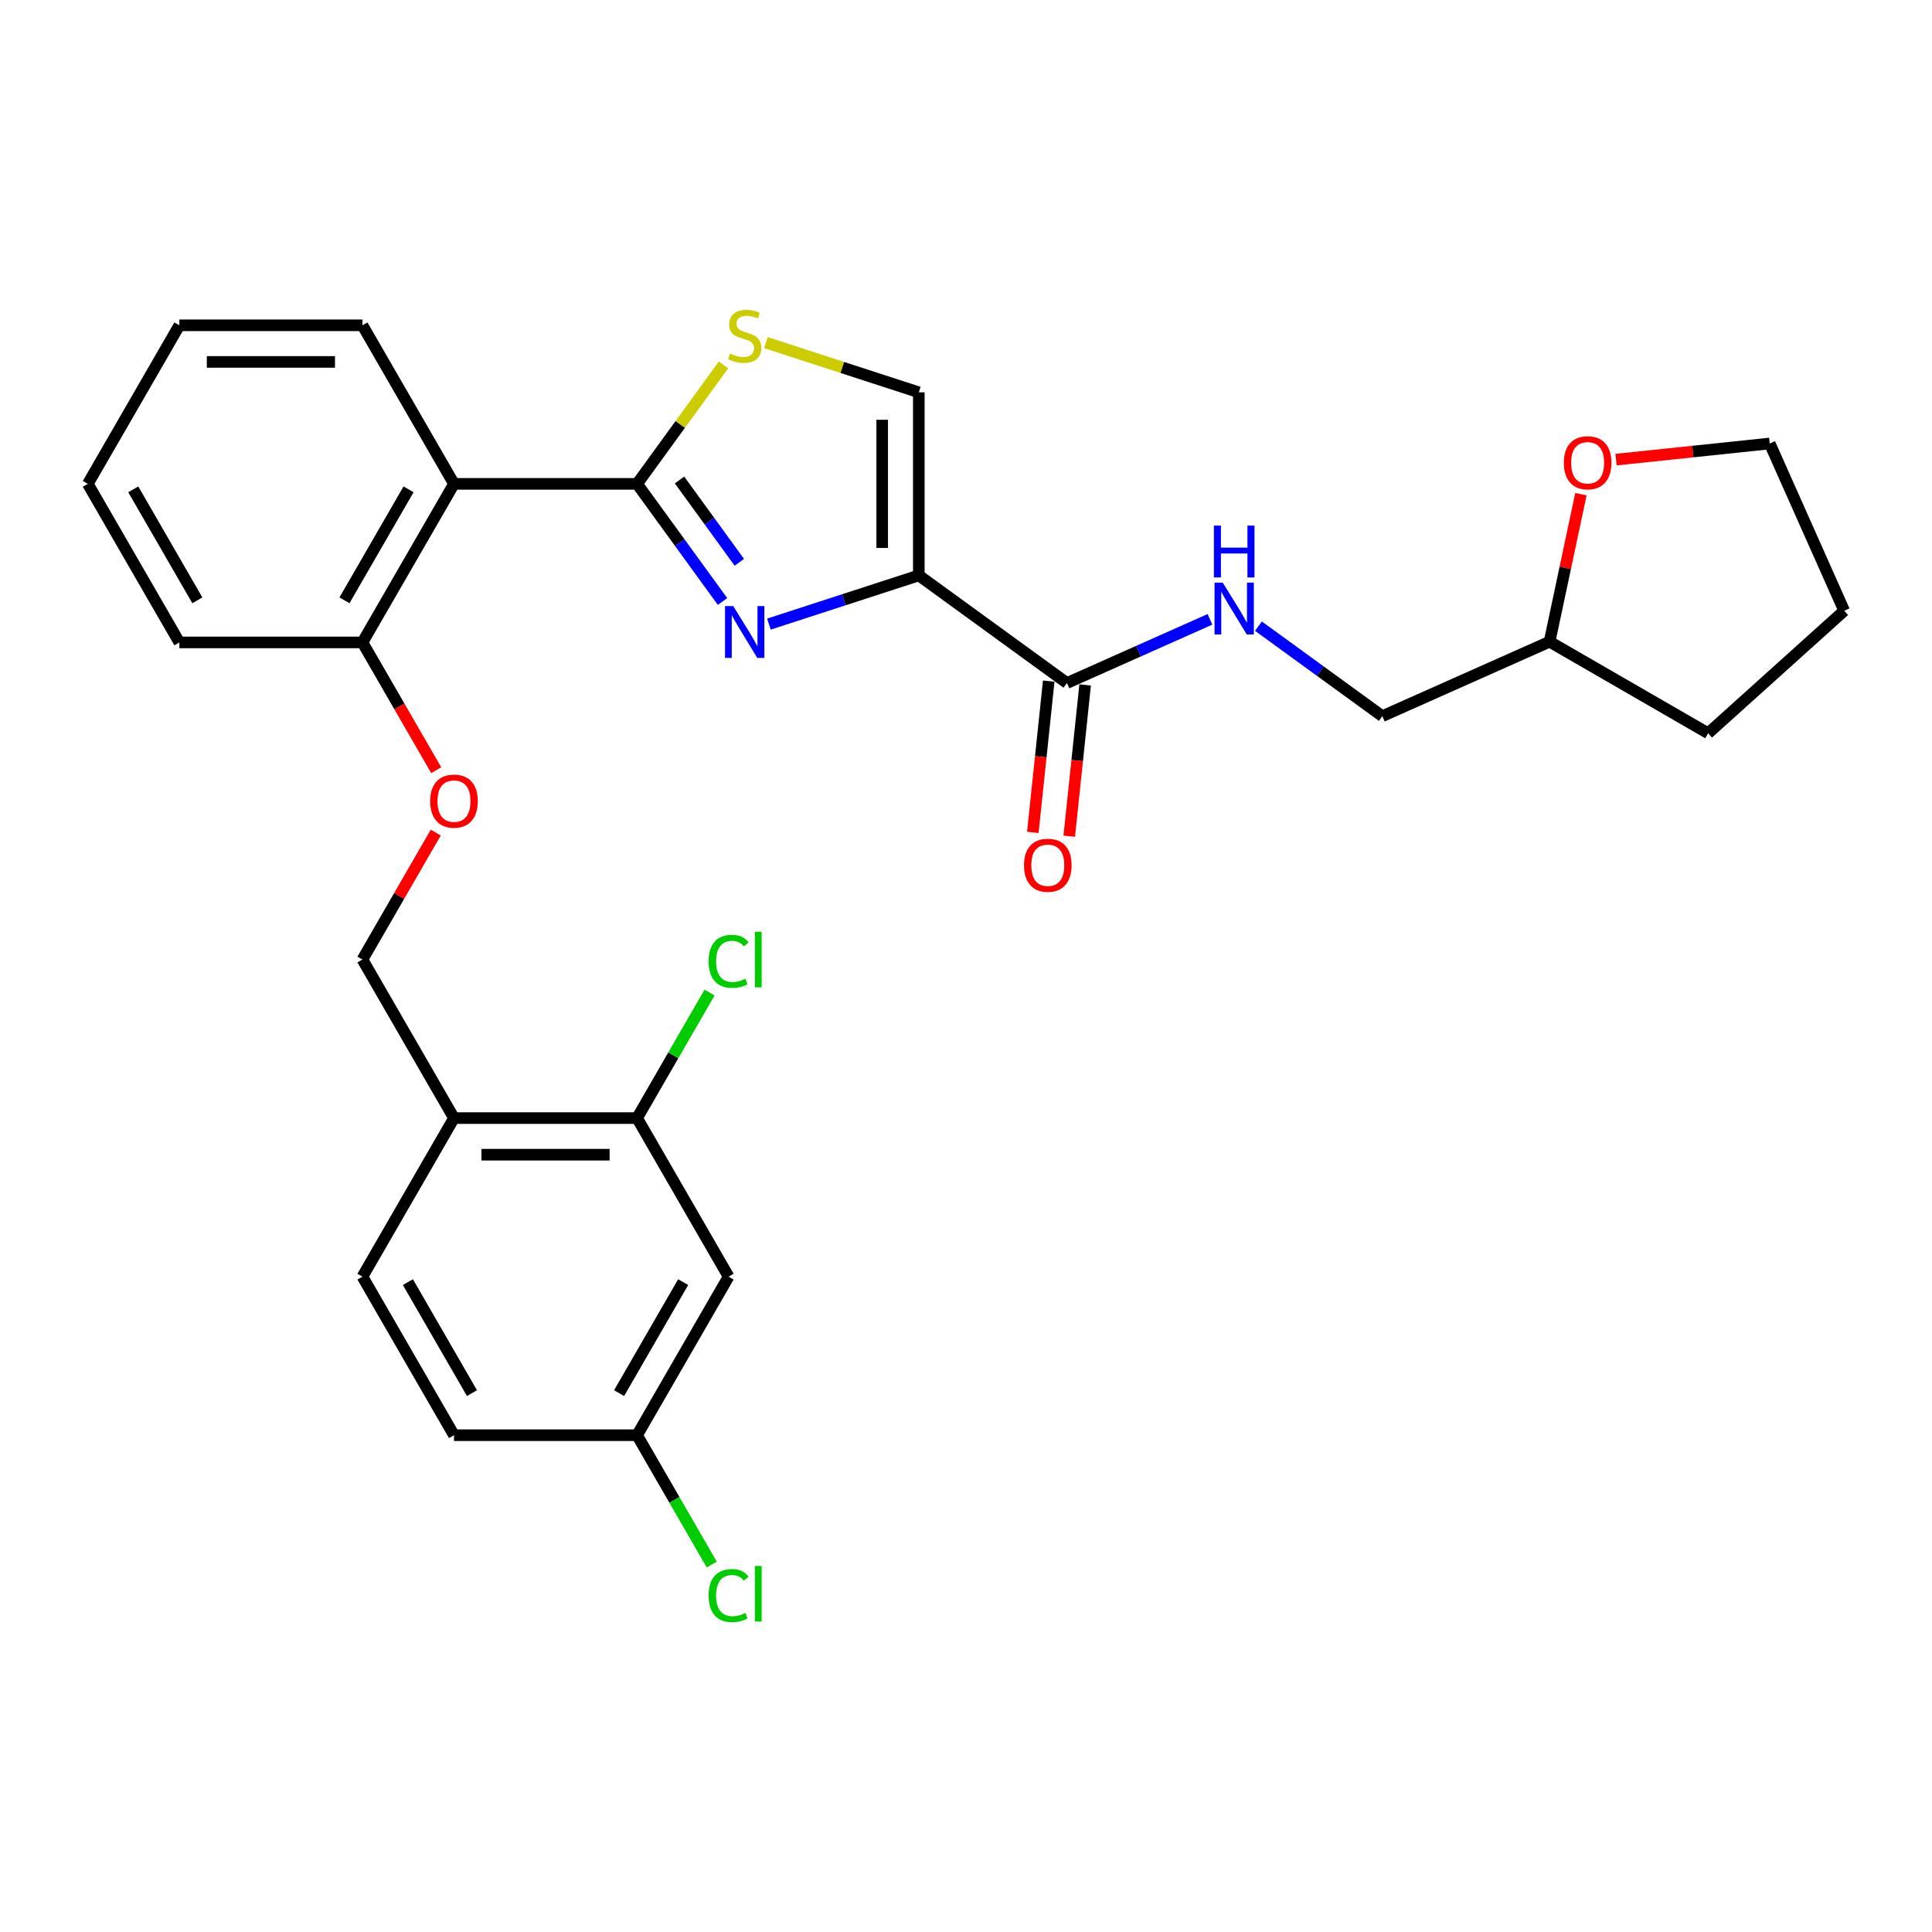 <?xml version='1.0' encoding='iso-8859-1'?>
<svg version='1.1' baseProfile='full'
              xmlns='http://www.w3.org/2000/svg'
                      xmlns:rdkit='http://www.rdkit.org/xml'
                      xmlns:xlink='http://www.w3.org/1999/xlink'
                  xml:space='preserve'
width='1000px' height='1000px' viewBox='0 0 1000 1000'>
<!-- END OF HEADER -->
<rect style='opacity:1.0;fill:#FFFFFF;stroke:none' width='1000' height='1000' x='0' y='0'> </rect>
<path class='bond-0' d='M 818.279,255.806 L 810.166,293.975' style='fill:none;fill-rule:evenodd;stroke:#FF0000;stroke-width:6px;stroke-linecap:butt;stroke-linejoin:miter;stroke-opacity:1' />
<path class='bond-0' d='M 810.166,293.975 L 802.053,332.144' style='fill:none;fill-rule:evenodd;stroke:#000000;stroke-width:6px;stroke-linecap:butt;stroke-linejoin:miter;stroke-opacity:1' />
<path class='bond-1' d='M 836.444,237.906 L 876.223,233.725' style='fill:none;fill-rule:evenodd;stroke:#FF0000;stroke-width:6px;stroke-linecap:butt;stroke-linejoin:miter;stroke-opacity:1' />
<path class='bond-1' d='M 876.223,233.725 L 916.001,229.544' style='fill:none;fill-rule:evenodd;stroke:#000000;stroke-width:6px;stroke-linecap:butt;stroke-linejoin:miter;stroke-opacity:1' />
<path class='bond-2' d='M 552.243,353.531 L 589.255,337.052' style='fill:none;fill-rule:evenodd;stroke:#000000;stroke-width:6px;stroke-linecap:butt;stroke-linejoin:miter;stroke-opacity:1' />
<path class='bond-2' d='M 589.255,337.052 L 626.268,320.573' style='fill:none;fill-rule:evenodd;stroke:#0000FF;stroke-width:6px;stroke-linecap:butt;stroke-linejoin:miter;stroke-opacity:1' />
<path class='bond-3' d='M 542.818,352.54 L 538.703,391.694' style='fill:none;fill-rule:evenodd;stroke:#000000;stroke-width:6px;stroke-linecap:butt;stroke-linejoin:miter;stroke-opacity:1' />
<path class='bond-3' d='M 538.703,391.694 L 534.588,430.847' style='fill:none;fill-rule:evenodd;stroke:#FF0000;stroke-width:6px;stroke-linecap:butt;stroke-linejoin:miter;stroke-opacity:1' />
<path class='bond-3' d='M 561.667,354.522 L 557.552,393.675' style='fill:none;fill-rule:evenodd;stroke:#000000;stroke-width:6px;stroke-linecap:butt;stroke-linejoin:miter;stroke-opacity:1' />
<path class='bond-3' d='M 557.552,393.675 L 553.437,432.828' style='fill:none;fill-rule:evenodd;stroke:#FF0000;stroke-width:6px;stroke-linecap:butt;stroke-linejoin:miter;stroke-opacity:1' />
<path class='bond-4' d='M 552.243,353.531 L 475.577,297.83' style='fill:none;fill-rule:evenodd;stroke:#000000;stroke-width:6px;stroke-linecap:butt;stroke-linejoin:miter;stroke-opacity:1' />
<path class='bond-5' d='M 651.362,324.103 L 683.421,347.395' style='fill:none;fill-rule:evenodd;stroke:#0000FF;stroke-width:6px;stroke-linecap:butt;stroke-linejoin:miter;stroke-opacity:1' />
<path class='bond-5' d='M 683.421,347.395 L 715.481,370.688' style='fill:none;fill-rule:evenodd;stroke:#000000;stroke-width:6px;stroke-linecap:butt;stroke-linejoin:miter;stroke-opacity:1' />
<path class='bond-6' d='M 802.053,332.144 L 715.481,370.688' style='fill:none;fill-rule:evenodd;stroke:#000000;stroke-width:6px;stroke-linecap:butt;stroke-linejoin:miter;stroke-opacity:1' />
<path class='bond-7' d='M 802.053,332.144 L 884.122,379.526' style='fill:none;fill-rule:evenodd;stroke:#000000;stroke-width:6px;stroke-linecap:butt;stroke-linejoin:miter;stroke-opacity:1' />
<path class='bond-8' d='M 329.749,250.447 L 352.112,219.666' style='fill:none;fill-rule:evenodd;stroke:#000000;stroke-width:6px;stroke-linecap:butt;stroke-linejoin:miter;stroke-opacity:1' />
<path class='bond-8' d='M 352.112,219.666 L 374.476,188.885' style='fill:none;fill-rule:evenodd;stroke:#CCCC00;stroke-width:6px;stroke-linecap:butt;stroke-linejoin:miter;stroke-opacity:1' />
<path class='bond-9' d='M 329.749,250.447 L 351.864,280.887' style='fill:none;fill-rule:evenodd;stroke:#000000;stroke-width:6px;stroke-linecap:butt;stroke-linejoin:miter;stroke-opacity:1' />
<path class='bond-9' d='M 351.864,280.887 L 373.979,311.326' style='fill:none;fill-rule:evenodd;stroke:#0000FF;stroke-width:6px;stroke-linecap:butt;stroke-linejoin:miter;stroke-opacity:1' />
<path class='bond-9' d='M 351.717,248.439 L 367.197,269.746' style='fill:none;fill-rule:evenodd;stroke:#000000;stroke-width:6px;stroke-linecap:butt;stroke-linejoin:miter;stroke-opacity:1' />
<path class='bond-9' d='M 367.197,269.746 L 382.678,291.054' style='fill:none;fill-rule:evenodd;stroke:#0000FF;stroke-width:6px;stroke-linecap:butt;stroke-linejoin:miter;stroke-opacity:1' />
<path class='bond-10' d='M 329.749,250.447 L 234.984,250.447' style='fill:none;fill-rule:evenodd;stroke:#000000;stroke-width:6px;stroke-linecap:butt;stroke-linejoin:miter;stroke-opacity:1' />
<path class='bond-11' d='M 396.424,177.347 L 436,190.206' style='fill:none;fill-rule:evenodd;stroke:#CCCC00;stroke-width:6px;stroke-linecap:butt;stroke-linejoin:miter;stroke-opacity:1' />
<path class='bond-11' d='M 436,190.206 L 475.577,203.065' style='fill:none;fill-rule:evenodd;stroke:#000000;stroke-width:6px;stroke-linecap:butt;stroke-linejoin:miter;stroke-opacity:1' />
<path class='bond-12' d='M 475.577,203.065 L 475.577,297.83' style='fill:none;fill-rule:evenodd;stroke:#000000;stroke-width:6px;stroke-linecap:butt;stroke-linejoin:miter;stroke-opacity:1' />
<path class='bond-12' d='M 456.624,217.28 L 456.624,283.615' style='fill:none;fill-rule:evenodd;stroke:#000000;stroke-width:6px;stroke-linecap:butt;stroke-linejoin:miter;stroke-opacity:1' />
<path class='bond-13' d='M 475.577,297.83 L 436.787,310.433' style='fill:none;fill-rule:evenodd;stroke:#000000;stroke-width:6px;stroke-linecap:butt;stroke-linejoin:miter;stroke-opacity:1' />
<path class='bond-13' d='M 436.787,310.433 L 397.997,323.037' style='fill:none;fill-rule:evenodd;stroke:#0000FF;stroke-width:6px;stroke-linecap:butt;stroke-linejoin:miter;stroke-opacity:1' />
<path class='bond-14' d='M 377.131,660.791 L 329.749,742.859' style='fill:none;fill-rule:evenodd;stroke:#000000;stroke-width:6px;stroke-linecap:butt;stroke-linejoin:miter;stroke-opacity:1' />
<path class='bond-14' d='M 353.61,663.624 L 320.442,721.073' style='fill:none;fill-rule:evenodd;stroke:#000000;stroke-width:6px;stroke-linecap:butt;stroke-linejoin:miter;stroke-opacity:1' />
<path class='bond-15' d='M 377.131,660.791 L 329.749,578.722' style='fill:none;fill-rule:evenodd;stroke:#000000;stroke-width:6px;stroke-linecap:butt;stroke-linejoin:miter;stroke-opacity:1' />
<path class='bond-16' d='M 225.781,398.645 L 206.691,365.581' style='fill:none;fill-rule:evenodd;stroke:#FF0000;stroke-width:6px;stroke-linecap:butt;stroke-linejoin:miter;stroke-opacity:1' />
<path class='bond-16' d='M 206.691,365.581 L 187.602,332.516' style='fill:none;fill-rule:evenodd;stroke:#000000;stroke-width:6px;stroke-linecap:butt;stroke-linejoin:miter;stroke-opacity:1' />
<path class='bond-17' d='M 225.541,430.941 L 206.571,463.797' style='fill:none;fill-rule:evenodd;stroke:#FF0000;stroke-width:6px;stroke-linecap:butt;stroke-linejoin:miter;stroke-opacity:1' />
<path class='bond-17' d='M 206.571,463.797 L 187.602,496.653' style='fill:none;fill-rule:evenodd;stroke:#000000;stroke-width:6px;stroke-linecap:butt;stroke-linejoin:miter;stroke-opacity:1' />
<path class='bond-18' d='M 329.749,742.859 L 234.984,742.859' style='fill:none;fill-rule:evenodd;stroke:#000000;stroke-width:6px;stroke-linecap:butt;stroke-linejoin:miter;stroke-opacity:1' />
<path class='bond-19' d='M 329.749,742.859 L 349.074,776.331' style='fill:none;fill-rule:evenodd;stroke:#000000;stroke-width:6px;stroke-linecap:butt;stroke-linejoin:miter;stroke-opacity:1' />
<path class='bond-19' d='M 349.074,776.331 L 368.399,809.804' style='fill:none;fill-rule:evenodd;stroke:#00CC00;stroke-width:6px;stroke-linecap:butt;stroke-linejoin:miter;stroke-opacity:1' />
<path class='bond-20' d='M 92.837,332.516 L 45.455,250.447' style='fill:none;fill-rule:evenodd;stroke:#000000;stroke-width:6px;stroke-linecap:butt;stroke-linejoin:miter;stroke-opacity:1' />
<path class='bond-20' d='M 102.143,310.729 L 68.976,253.281' style='fill:none;fill-rule:evenodd;stroke:#000000;stroke-width:6px;stroke-linecap:butt;stroke-linejoin:miter;stroke-opacity:1' />
<path class='bond-21' d='M 92.837,332.516 L 187.602,332.516' style='fill:none;fill-rule:evenodd;stroke:#000000;stroke-width:6px;stroke-linecap:butt;stroke-linejoin:miter;stroke-opacity:1' />
<path class='bond-22' d='M 45.455,250.447 L 92.837,168.379' style='fill:none;fill-rule:evenodd;stroke:#000000;stroke-width:6px;stroke-linecap:butt;stroke-linejoin:miter;stroke-opacity:1' />
<path class='bond-23' d='M 92.837,168.379 L 187.602,168.379' style='fill:none;fill-rule:evenodd;stroke:#000000;stroke-width:6px;stroke-linecap:butt;stroke-linejoin:miter;stroke-opacity:1' />
<path class='bond-23' d='M 107.052,187.332 L 173.387,187.332' style='fill:none;fill-rule:evenodd;stroke:#000000;stroke-width:6px;stroke-linecap:butt;stroke-linejoin:miter;stroke-opacity:1' />
<path class='bond-24' d='M 187.602,168.379 L 234.984,250.447' style='fill:none;fill-rule:evenodd;stroke:#000000;stroke-width:6px;stroke-linecap:butt;stroke-linejoin:miter;stroke-opacity:1' />
<path class='bond-25' d='M 234.984,250.447 L 187.602,332.516' style='fill:none;fill-rule:evenodd;stroke:#000000;stroke-width:6px;stroke-linecap:butt;stroke-linejoin:miter;stroke-opacity:1' />
<path class='bond-25' d='M 211.463,253.281 L 178.295,310.729' style='fill:none;fill-rule:evenodd;stroke:#000000;stroke-width:6px;stroke-linecap:butt;stroke-linejoin:miter;stroke-opacity:1' />
<path class='bond-26' d='M 234.984,742.859 L 187.602,660.791' style='fill:none;fill-rule:evenodd;stroke:#000000;stroke-width:6px;stroke-linecap:butt;stroke-linejoin:miter;stroke-opacity:1' />
<path class='bond-26' d='M 244.29,721.073 L 211.123,663.624' style='fill:none;fill-rule:evenodd;stroke:#000000;stroke-width:6px;stroke-linecap:butt;stroke-linejoin:miter;stroke-opacity:1' />
<path class='bond-27' d='M 187.602,660.791 L 234.984,578.722' style='fill:none;fill-rule:evenodd;stroke:#000000;stroke-width:6px;stroke-linecap:butt;stroke-linejoin:miter;stroke-opacity:1' />
<path class='bond-28' d='M 234.984,578.722 L 329.749,578.722' style='fill:none;fill-rule:evenodd;stroke:#000000;stroke-width:6px;stroke-linecap:butt;stroke-linejoin:miter;stroke-opacity:1' />
<path class='bond-28' d='M 249.199,597.675 L 315.534,597.675' style='fill:none;fill-rule:evenodd;stroke:#000000;stroke-width:6px;stroke-linecap:butt;stroke-linejoin:miter;stroke-opacity:1' />
<path class='bond-29' d='M 234.984,578.722 L 187.602,496.653' style='fill:none;fill-rule:evenodd;stroke:#000000;stroke-width:6px;stroke-linecap:butt;stroke-linejoin:miter;stroke-opacity:1' />
<path class='bond-30' d='M 329.749,578.722 L 348.505,546.235' style='fill:none;fill-rule:evenodd;stroke:#000000;stroke-width:6px;stroke-linecap:butt;stroke-linejoin:miter;stroke-opacity:1' />
<path class='bond-30' d='M 348.505,546.235 L 367.261,513.749' style='fill:none;fill-rule:evenodd;stroke:#00CC00;stroke-width:6px;stroke-linecap:butt;stroke-linejoin:miter;stroke-opacity:1' />
<path class='bond-31' d='M 916.001,229.544 L 954.545,316.116' style='fill:none;fill-rule:evenodd;stroke:#000000;stroke-width:6px;stroke-linecap:butt;stroke-linejoin:miter;stroke-opacity:1' />
<path class='bond-32' d='M 884.122,379.526 L 954.545,316.116' style='fill:none;fill-rule:evenodd;stroke:#000000;stroke-width:6px;stroke-linecap:butt;stroke-linejoin:miter;stroke-opacity:1' />
<path  class='atom-0' d='M 809.436 239.526
Q 809.436 233.082, 812.62 229.481
Q 815.804 225.88, 821.756 225.88
Q 827.707 225.88, 830.891 229.481
Q 834.075 233.082, 834.075 239.526
Q 834.075 246.046, 830.853 249.76
Q 827.631 253.437, 821.756 253.437
Q 815.842 253.437, 812.62 249.76
Q 809.436 246.083, 809.436 239.526
M 821.756 250.405
Q 825.849 250.405, 828.048 247.675
Q 830.284 244.908, 830.284 239.526
Q 830.284 234.257, 828.048 231.603
Q 825.849 228.912, 821.756 228.912
Q 817.662 228.912, 815.425 231.565
Q 813.227 234.219, 813.227 239.526
Q 813.227 244.946, 815.425 247.675
Q 817.662 250.405, 821.756 250.405
' fill='#FF0000'/>
<path  class='atom-2' d='M 632.882 301.568
L 641.677 315.783
Q 642.548 317.185, 643.951 319.725
Q 645.354 322.265, 645.429 322.416
L 645.429 301.568
L 648.992 301.568
L 648.992 328.405
L 645.316 328.405
L 635.877 312.864
Q 634.778 311.045, 633.603 308.96
Q 632.466 306.875, 632.124 306.231
L 632.124 328.405
L 628.637 328.405
L 628.637 301.568
L 632.882 301.568
' fill='#0000FF'/>
<path  class='atom-2' d='M 628.315 272.047
L 631.954 272.047
L 631.954 283.457
L 645.676 283.457
L 645.676 272.047
L 649.315 272.047
L 649.315 298.884
L 645.676 298.884
L 645.676 286.489
L 631.954 286.489
L 631.954 298.884
L 628.315 298.884
L 628.315 272.047
' fill='#0000FF'/>
<path  class='atom-3' d='M 530.018 447.852
Q 530.018 441.408, 533.202 437.807
Q 536.386 434.206, 542.337 434.206
Q 548.288 434.206, 551.473 437.807
Q 554.657 441.408, 554.657 447.852
Q 554.657 454.372, 551.435 458.087
Q 548.213 461.764, 542.337 461.764
Q 536.424 461.764, 533.202 458.087
Q 530.018 454.41, 530.018 447.852
M 542.337 458.731
Q 546.431 458.731, 548.63 456.002
Q 550.866 453.235, 550.866 447.852
Q 550.866 442.584, 548.63 439.93
Q 546.431 437.239, 542.337 437.239
Q 538.243 437.239, 536.007 439.892
Q 533.808 442.546, 533.808 447.852
Q 533.808 453.273, 536.007 456.002
Q 538.243 458.731, 542.337 458.731
' fill='#FF0000'/>
<path  class='atom-6' d='M 377.869 182.992
Q 378.172 183.106, 379.423 183.637
Q 380.674 184.167, 382.038 184.508
Q 383.441 184.812, 384.806 184.812
Q 387.345 184.812, 388.824 183.599
Q 390.302 182.348, 390.302 180.187
Q 390.302 178.709, 389.544 177.799
Q 388.824 176.889, 387.686 176.397
Q 386.549 175.904, 384.654 175.335
Q 382.266 174.615, 380.825 173.933
Q 379.423 173.25, 378.4 171.81
Q 377.414 170.37, 377.414 167.944
Q 377.414 164.57, 379.688 162.485
Q 382.001 160.4, 386.549 160.4
Q 389.658 160.4, 393.183 161.879
L 392.311 164.797
Q 389.089 163.471, 386.663 163.471
Q 384.047 163.471, 382.607 164.57
Q 381.167 165.631, 381.205 167.489
Q 381.205 168.929, 381.925 169.801
Q 382.683 170.673, 383.744 171.166
Q 384.844 171.658, 386.663 172.227
Q 389.089 172.985, 390.529 173.743
Q 391.97 174.501, 392.993 176.055
Q 394.055 177.572, 394.055 180.187
Q 394.055 183.902, 391.553 185.911
Q 389.089 187.882, 384.957 187.882
Q 382.569 187.882, 380.75 187.351
Q 378.968 186.859, 376.845 185.987
L 377.869 182.992
' fill='#CCCC00'/>
<path  class='atom-9' d='M 379.518 313.695
L 388.312 327.91
Q 389.184 329.312, 390.586 331.852
Q 391.989 334.392, 392.065 334.543
L 392.065 313.695
L 395.628 313.695
L 395.628 340.532
L 391.951 340.532
L 382.512 324.991
Q 381.413 323.171, 380.238 321.087
Q 379.101 319.002, 378.76 318.357
L 378.76 340.532
L 375.272 340.532
L 375.272 313.695
L 379.518 313.695
' fill='#0000FF'/>
<path  class='atom-11' d='M 222.665 414.661
Q 222.665 408.217, 225.849 404.615
Q 229.033 401.014, 234.984 401.014
Q 240.935 401.014, 244.119 404.615
Q 247.303 408.217, 247.303 414.661
Q 247.303 421.18, 244.081 424.895
Q 240.859 428.572, 234.984 428.572
Q 229.071 428.572, 225.849 424.895
Q 222.665 421.218, 222.665 414.661
M 234.984 425.54
Q 239.078 425.54, 241.276 422.81
Q 243.513 420.043, 243.513 414.661
Q 243.513 409.392, 241.276 406.738
Q 239.078 404.047, 234.984 404.047
Q 230.89 404.047, 228.654 406.7
Q 226.455 409.354, 226.455 414.661
Q 226.455 420.081, 228.654 422.81
Q 230.89 425.54, 234.984 425.54
' fill='#FF0000'/>
<path  class='atom-24' d='M 366.783 825.857
Q 366.783 819.185, 369.891 815.698
Q 373.037 812.173, 378.988 812.173
Q 384.523 812.173, 387.479 816.077
L 384.978 818.124
Q 382.817 815.281, 378.988 815.281
Q 374.933 815.281, 372.772 818.01
Q 370.649 820.701, 370.649 825.857
Q 370.649 831.163, 372.848 833.893
Q 375.084 836.622, 379.405 836.622
Q 382.362 836.622, 385.812 834.84
L 386.873 837.683
Q 385.47 838.593, 383.348 839.124
Q 381.225 839.654, 378.875 839.654
Q 373.037 839.654, 369.891 836.091
Q 366.783 832.528, 366.783 825.857
' fill='#00CC00'/>
<path  class='atom-24' d='M 390.739 810.543
L 394.227 810.543
L 394.227 839.313
L 390.739 839.313
L 390.739 810.543
' fill='#00CC00'/>
<path  class='atom-25' d='M 366.783 497.582
Q 366.783 490.911, 369.891 487.423
Q 373.037 483.898, 378.988 483.898
Q 384.523 483.898, 387.479 487.802
L 384.978 489.849
Q 382.817 487.006, 378.988 487.006
Q 374.933 487.006, 372.772 489.736
Q 370.649 492.427, 370.649 497.582
Q 370.649 502.889, 372.848 505.618
Q 375.084 508.347, 379.405 508.347
Q 382.362 508.347, 385.812 506.566
L 386.873 509.409
Q 385.47 510.318, 383.348 510.849
Q 381.225 511.38, 378.875 511.38
Q 373.037 511.38, 369.891 507.817
Q 366.783 504.253, 366.783 497.582
' fill='#00CC00'/>
<path  class='atom-25' d='M 390.739 482.268
L 394.227 482.268
L 394.227 511.039
L 390.739 511.039
L 390.739 482.268
' fill='#00CC00'/>
</svg>
